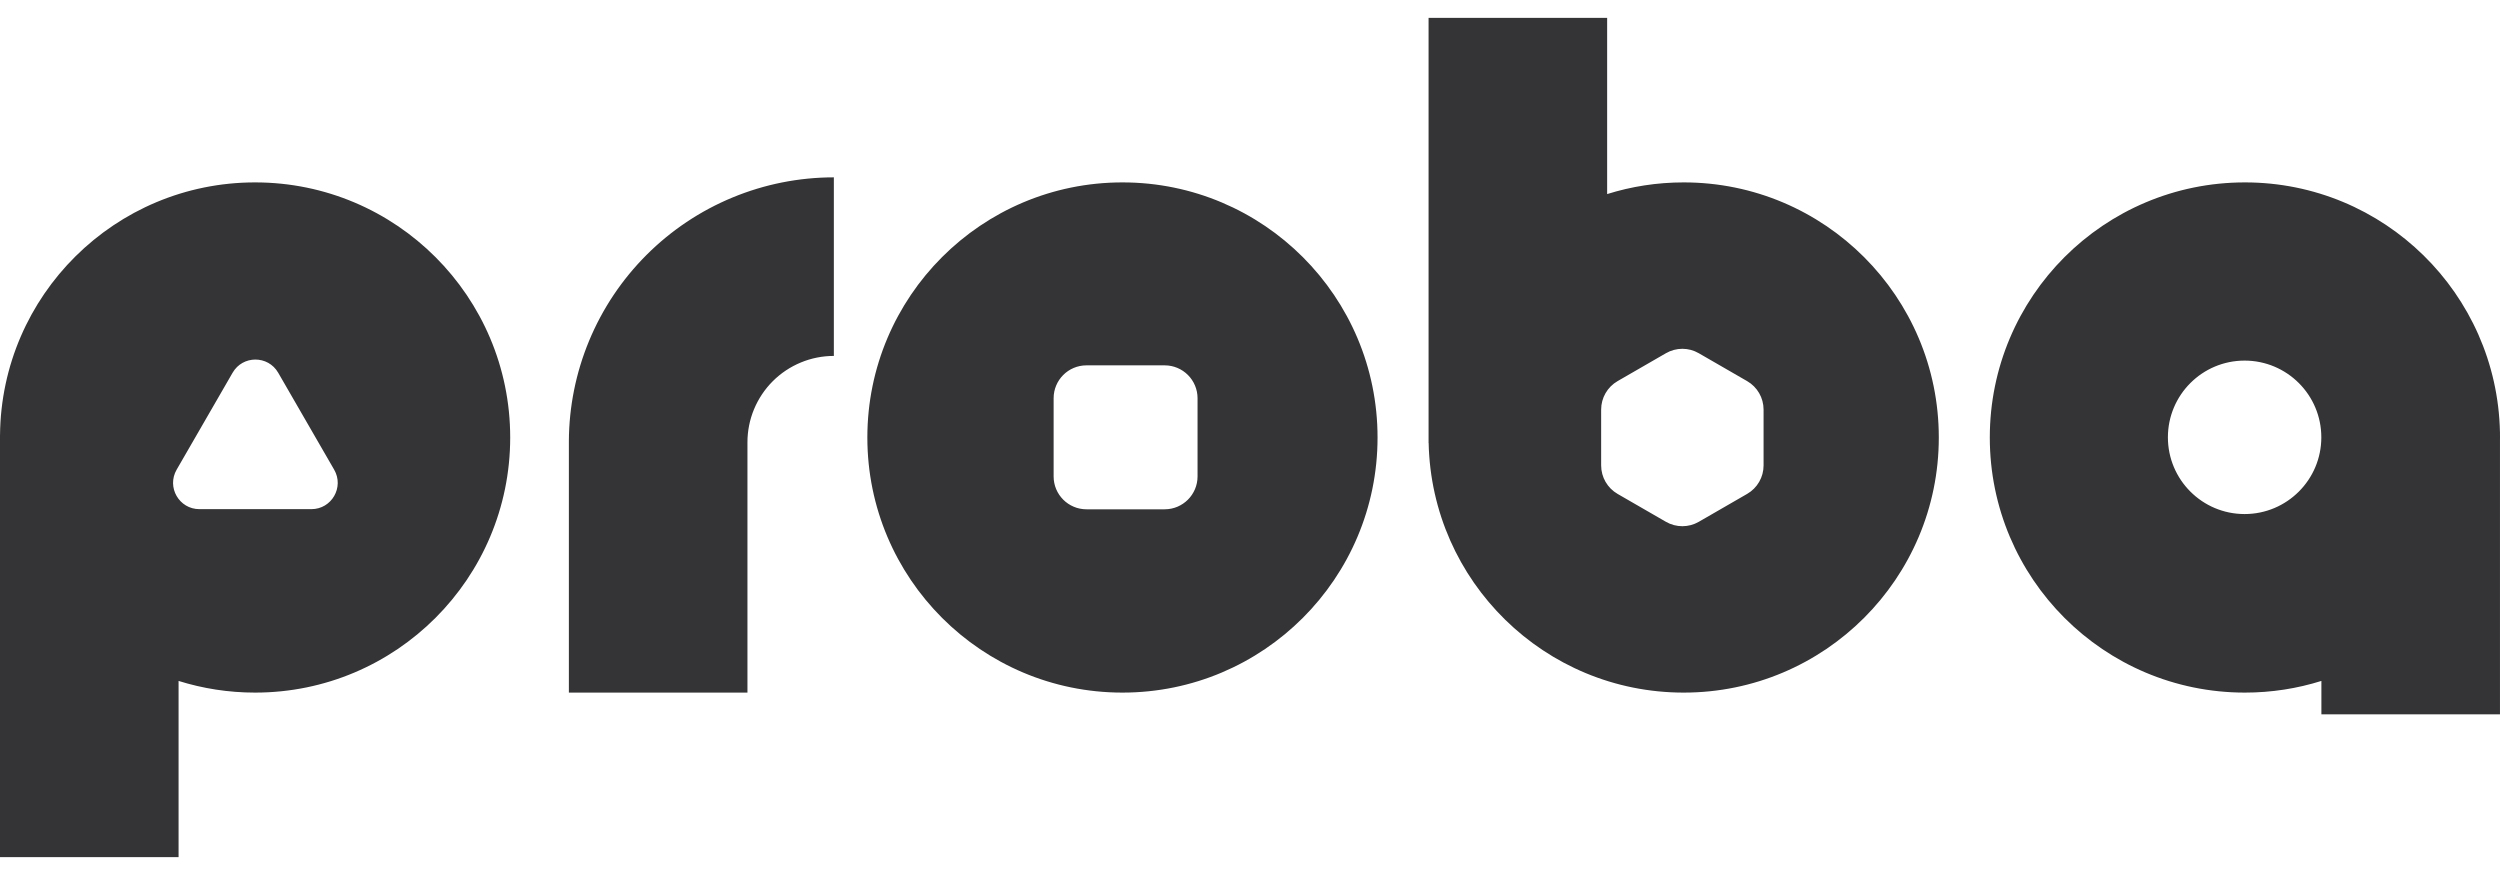 <?xml version="1.0" encoding="UTF-8"?> <svg xmlns="http://www.w3.org/2000/svg" width="100" height="35" viewBox="0 0 100 35" fill="none"> <path fill-rule="evenodd" clip-rule="evenodd" d="M7.143 34.286H0V17.405L0.001 17.405C0.052 11.813 4.6 7.296 10.204 7.296C15.84 7.296 20.408 11.864 20.408 17.5C20.408 23.135 15.84 27.704 10.204 27.704C9.138 27.704 8.109 27.54 7.143 27.237V34.286ZM77.552 17.5C77.552 23.135 72.983 27.704 67.348 27.704C61.786 27.704 57.264 23.254 57.146 17.721L57.143 17.721V0.714H64.286V7.763C65.253 7.459 66.281 7.296 67.348 7.296C72.983 7.296 77.552 11.864 77.552 17.5ZM29.898 27.704H22.755V17.646L22.755 17.646C22.761 16.27 23.035 14.909 23.562 13.637C24.095 12.351 24.875 11.183 25.86 10.198C26.844 9.214 28.012 8.433 29.298 7.901C30.584 7.368 31.962 7.094 33.354 7.094V14.237C32.9 14.237 32.451 14.326 32.032 14.5C31.612 14.674 31.231 14.928 30.91 15.249C30.589 15.57 30.335 15.951 30.161 16.37C29.987 16.79 29.898 17.239 29.898 17.693H29.898V27.704ZM92.856 27.237C91.89 27.541 90.862 27.704 89.796 27.704C84.16 27.704 79.592 23.136 79.592 17.5C79.592 11.865 84.16 7.296 89.796 7.296C95.357 7.296 99.879 11.745 99.998 17.278L99.999 17.278V17.387C100 17.425 100 17.463 100 17.5C100 17.538 100 17.576 99.999 17.613V28.573H92.856V27.237ZM55.102 17.5C55.102 23.135 50.534 27.704 44.898 27.704C39.263 27.704 34.694 23.135 34.694 17.5C34.694 11.864 39.262 7.296 44.898 7.296C50.534 7.296 55.102 11.864 55.102 17.5ZM67.952 14.129C67.545 13.893 67.044 13.893 66.637 14.129L64.703 15.245C64.296 15.48 64.046 15.914 64.046 16.384V18.617C64.046 19.087 64.296 19.521 64.703 19.756L66.637 20.872C67.044 21.107 67.545 21.107 67.952 20.872L69.886 19.756C70.293 19.521 70.543 19.087 70.543 18.617V16.384C70.543 15.914 70.293 15.48 69.886 15.245L67.952 14.129ZM13.367 18.788C13.772 19.49 13.266 20.366 12.456 20.366H7.976C7.166 20.366 6.66 19.49 7.065 18.788L9.305 14.908C9.71 14.207 10.722 14.207 11.127 14.908L13.367 18.788ZM42.145 15.93C42.145 15.203 42.733 14.614 43.46 14.614H46.587C47.313 14.614 47.902 15.203 47.902 15.93V19.057C47.902 19.783 47.313 20.372 46.587 20.372H43.46C42.733 20.372 42.145 19.783 42.145 19.057V15.93ZM92.853 17.493C92.853 19.188 91.479 20.562 89.784 20.562C88.089 20.562 86.716 19.188 86.716 17.493C86.716 15.798 88.089 14.424 89.784 14.424C91.479 14.424 92.853 15.798 92.853 17.493Z" fill="#343436"></path> </svg> 